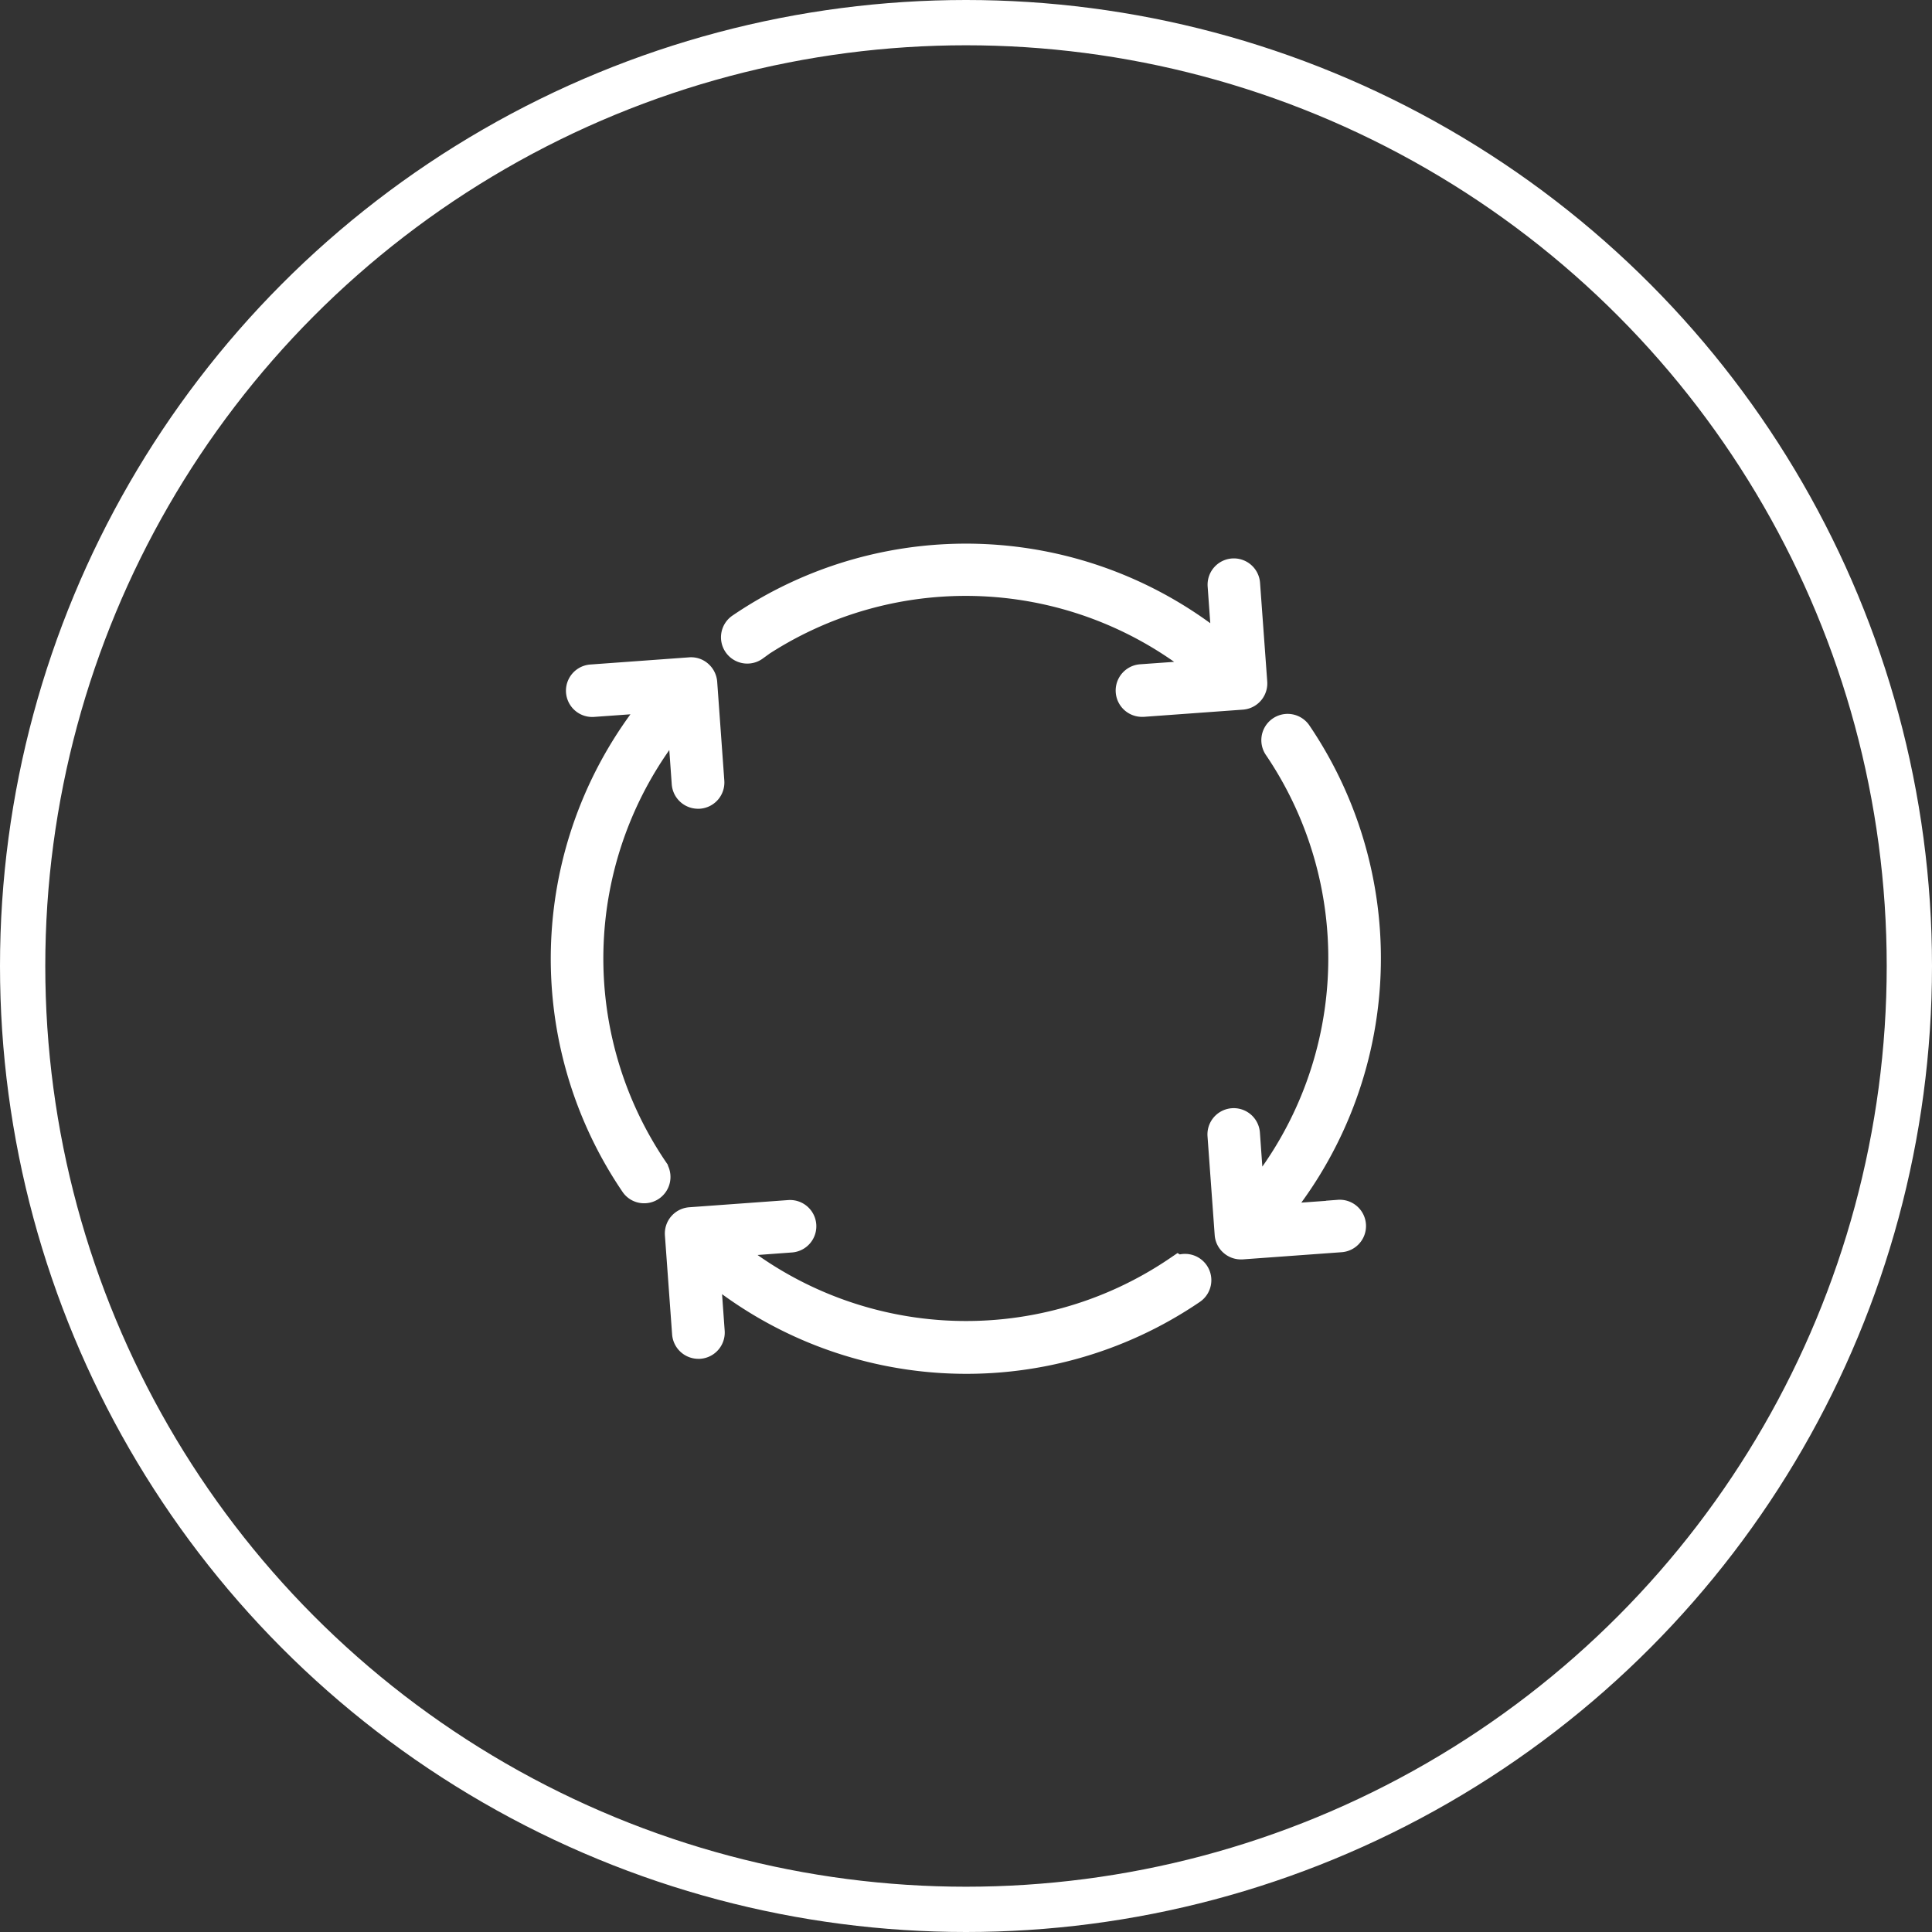 <svg xmlns="http://www.w3.org/2000/svg" width="64" height="64" viewBox="0 0 64 64">
  <rect x="0" y="0" width="64" height="64" fill="#333333" stroke="none"/>
  <g id="_8" data-name="8" transform="translate(-112 -1407)">
    <g id="Ellipse_502" data-name="Ellipse 502" transform="translate(112 1407)" fill="none" stroke="#fff" stroke-width="1.5">
      <circle cx="32" cy="32" r="32" stroke="none"/>
      <circle cx="32" cy="32" r="31.25" fill="none"/>
    </g>
    <g id="noun-supply-chain-6359487" transform="translate(150 1388.746)">
      <path id="Path_28494" data-name="Path 28494" d="M8.153,25.537a.373.373,0,0,1-.1.515.367.367,0,0,1-.208.064.36.36,0,0,1-.307-.163A13.236,13.236,0,0,1,8.49,9.838l-2.343.168a.37.37,0,0,1-.054-.738L9.367,9.03a.353.353,0,0,1,.268.089.38.38,0,0,1,.129.253L10,12.647a.371.371,0,0,1-.342.4h-.03a.373.373,0,0,1-.372-.347l-.173-2.423a12.5,12.5,0,0,0-.931,15.254Zm17.379,3.319a12.5,12.5,0,0,1-15.254-.931l2.423-.178a.37.37,0,1,0-.054-.738l-3.275.238a.371.371,0,0,0-.342.4l.238,3.275a.373.373,0,0,0,.372.347h.03a.371.371,0,0,0,.342-.4l-.168-2.343a13.236,13.236,0,0,0,16.116.951.371.371,0,1,0-.416-.614Zm-14.06-20.7a12.5,12.5,0,0,1,15.254.931l-2.418.173a.372.372,0,0,0,.03.743h.03l3.275-.238a.371.371,0,0,0,.342-.4L27.747,6.1a.37.37,0,1,0-.738.054L27.177,8.5a13.244,13.244,0,0,0-16.116-.946.371.371,0,1,0,.416.614Zm19.385,18.85-2.343.168a13.244,13.244,0,0,0,.946-16.116.371.371,0,0,0-.614.416,12.5,12.5,0,0,1-.931,15.254l-.173-2.423a.37.37,0,0,0-.738.054l.238,3.275a.36.36,0,0,0,.129.253.368.368,0,0,0,.243.089h.025l3.275-.238A.37.37,0,0,0,30.858,27Z" transform="translate(-24.505 31.498)" fill="#fff" stroke="#fff" stroke-width="1"/>
    </g>
  </g>
</svg>
